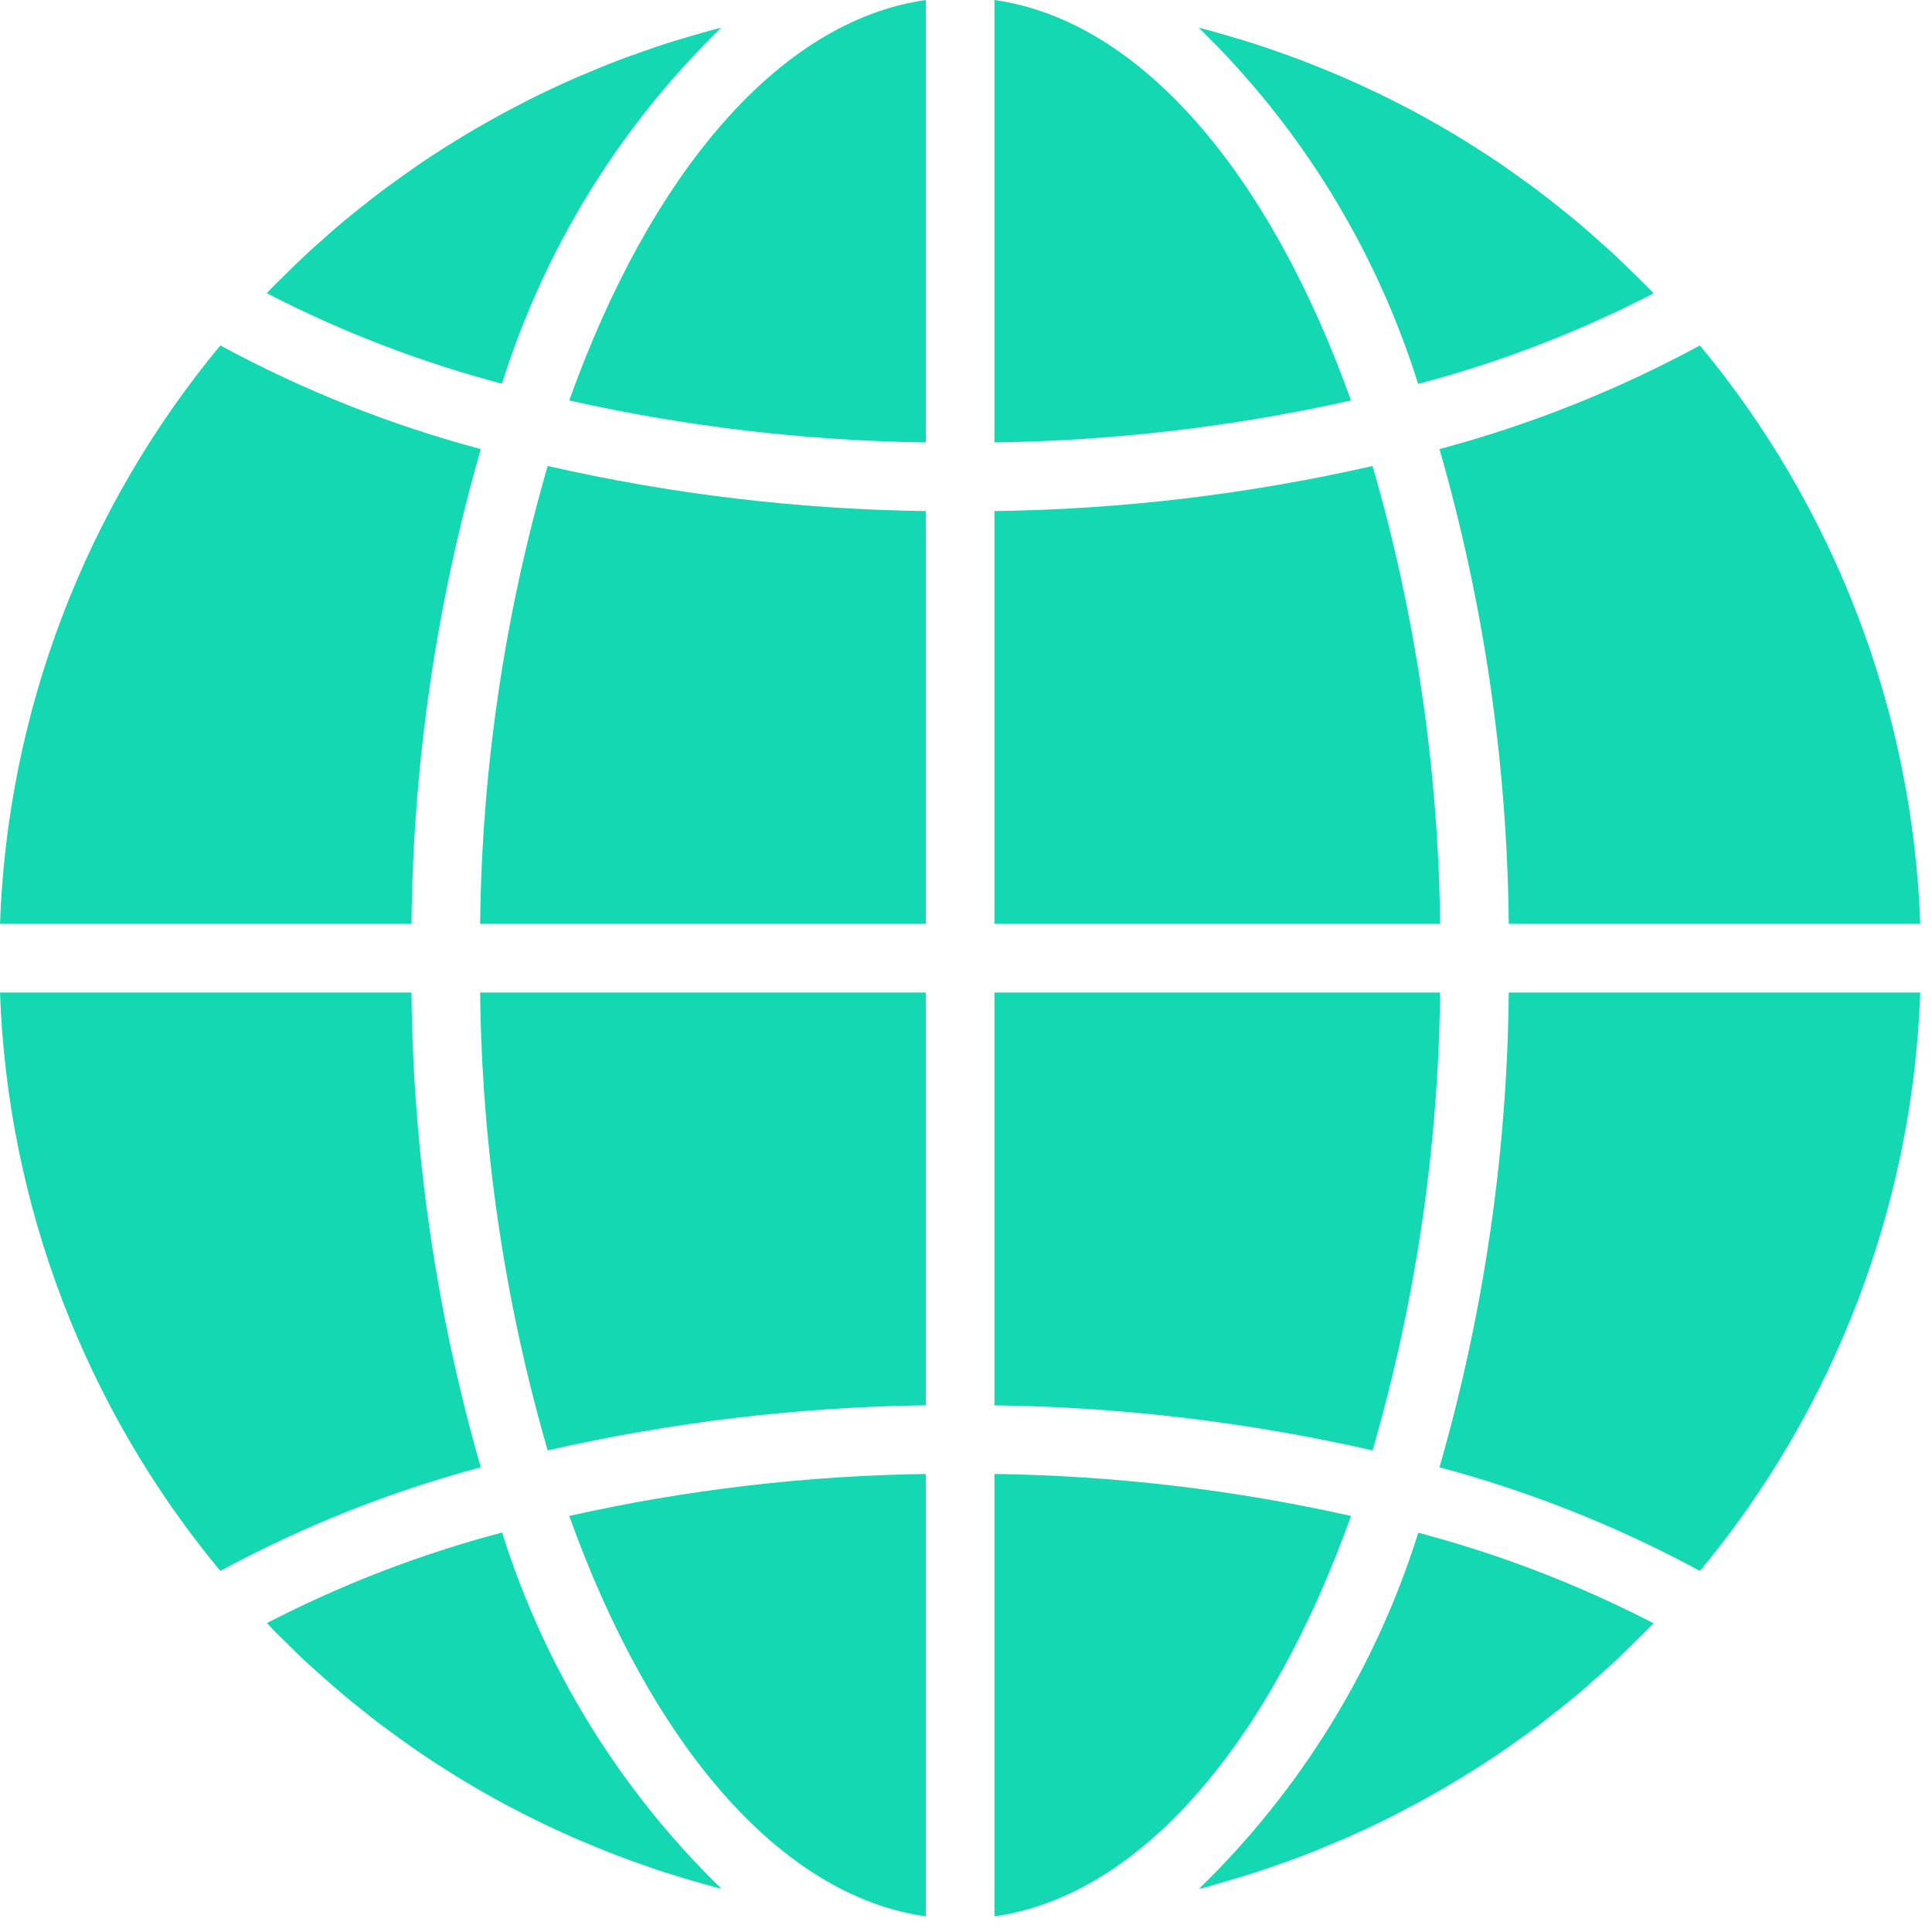 <?xml version="1.0" encoding="UTF-8"?> <svg xmlns="http://www.w3.org/2000/svg" width="101" height="101" viewBox="0 0 101 101" fill="none"> <path d="M51.987 100.184C59.663 99.093 66.393 91.081 70.627 79.249C64.506 77.878 58.259 77.142 51.987 77.055V100.184Z" fill="#13D8B1"></path> <path d="M64.25 98.302C64.704 98.171 65.156 98.039 65.604 97.893C65.983 97.772 66.356 97.64 66.729 97.51C67.171 97.357 67.61 97.2 68.048 97.034C68.421 96.892 68.791 96.741 69.162 96.591C69.589 96.411 70.016 96.232 70.438 96.053C70.807 95.891 71.173 95.721 71.539 95.55C71.954 95.355 72.366 95.156 72.775 94.949C73.134 94.766 73.493 94.579 73.852 94.388C74.254 94.172 74.653 93.952 75.05 93.726C75.409 93.523 75.755 93.319 76.105 93.109C76.494 92.869 76.881 92.63 77.266 92.391C77.61 92.172 77.953 91.95 78.292 91.72C78.671 91.465 79.044 91.2 79.415 90.934C79.749 90.695 80.081 90.457 80.407 90.217C80.766 89.94 81.134 89.653 81.494 89.366C81.814 89.111 82.133 88.858 82.447 88.596C82.805 88.298 83.149 87.99 83.497 87.682C83.802 87.411 84.108 87.143 84.406 86.865C84.749 86.545 85.082 86.214 85.416 85.886C85.705 85.6 85.998 85.319 86.281 85.026C86.333 84.972 86.383 84.913 86.437 84.857C82.524 82.836 78.403 81.25 74.144 80.127C71.93 87.189 67.989 93.589 62.678 98.746C62.824 98.708 62.969 98.677 63.115 98.64C63.498 98.532 63.875 98.414 64.25 98.302V98.302Z" fill="#13D8B1"></path> <path d="M100.385 51.886H78.874C78.793 60.285 77.574 68.634 75.252 76.707C79.988 77.972 84.558 79.79 88.868 82.125C95.944 73.596 99.995 62.962 100.385 51.886V51.886Z" fill="#13D8B1"></path> <path d="M51.987 48.298H75.286C75.195 40.196 74.006 32.143 71.754 24.36C65.266 25.839 58.64 26.63 51.987 26.717V48.298Z" fill="#13D8B1"></path> <path d="M51.987 0V23.129C58.259 23.041 64.506 22.306 70.627 20.935C66.393 9.103 59.663 1.091 51.987 0V0Z" fill="#13D8B1"></path> <path d="M51.987 73.466C58.64 73.555 65.266 74.345 71.754 75.824C74.006 68.041 75.195 59.988 75.286 51.886H51.987V73.466Z" fill="#13D8B1"></path> <path d="M88.868 18.059C84.558 20.394 79.988 22.212 75.252 23.477C77.574 31.55 78.793 39.899 78.874 48.298H100.385C99.994 37.223 95.943 26.589 88.868 18.059V18.059Z" fill="#13D8B1"></path> <path d="M86.444 15.336C86.391 15.283 86.341 15.225 86.289 15.17C86.006 14.877 85.711 14.595 85.422 14.311C85.089 13.982 84.757 13.65 84.414 13.331C84.117 13.055 83.809 12.793 83.505 12.517C83.157 12.208 82.809 11.897 82.452 11.599C82.141 11.338 81.823 11.087 81.508 10.836C81.149 10.545 80.781 10.256 80.411 9.978C80.087 9.734 79.759 9.497 79.428 9.261C79.054 8.991 78.677 8.722 78.295 8.465C77.959 8.239 77.619 8.018 77.278 7.802C76.89 7.552 76.503 7.308 76.108 7.071C75.761 6.864 75.412 6.659 75.062 6.46C74.66 6.23 74.258 6.008 73.853 5.791C73.493 5.611 73.135 5.416 72.776 5.236C72.364 5.028 71.947 4.827 71.521 4.63C71.162 4.459 70.797 4.293 70.427 4.131C70.003 3.942 69.573 3.772 69.145 3.593C68.775 3.442 68.407 3.293 68.034 3.151C67.599 2.985 67.157 2.829 66.716 2.676C66.343 2.545 65.969 2.415 65.591 2.292C65.143 2.146 64.694 2.014 64.233 1.881C63.86 1.772 63.485 1.66 63.108 1.56C62.963 1.521 62.816 1.49 62.67 1.453C67.981 6.609 71.921 13.008 74.136 20.071C78.399 18.948 82.527 17.361 86.444 15.336V15.336Z" fill="#13D8B1"></path> <path d="M0 48.298H21.511C21.593 39.899 22.811 31.55 25.133 23.477C20.398 22.213 15.828 20.395 11.518 18.059C4.441 26.588 0.391 37.223 0 48.298Z" fill="#13D8B1"></path> <path d="M48.398 100.184V77.055C42.126 77.143 35.879 77.878 29.758 79.249C33.992 91.081 40.722 99.093 48.398 100.184Z" fill="#13D8B1"></path> <path d="M48.398 51.886H25.099C25.19 59.988 26.378 68.041 28.631 75.824C35.118 74.344 41.744 73.554 48.398 73.466V51.886Z" fill="#13D8B1"></path> <path d="M48.398 0C40.722 1.091 33.992 9.103 29.758 20.935C35.879 22.307 42.126 23.042 48.398 23.129V0Z" fill="#13D8B1"></path> <path d="M48.398 26.717C41.745 26.63 35.118 25.839 28.631 24.36C26.378 32.143 25.19 40.196 25.099 48.298H48.398V26.717Z" fill="#13D8B1"></path> <path d="M37.702 1.452C37.556 1.489 37.411 1.52 37.265 1.558C36.885 1.659 36.51 1.772 36.132 1.882C35.682 2.013 35.235 2.145 34.783 2.289C34.402 2.413 34.027 2.544 33.652 2.675C33.213 2.83 32.773 2.984 32.339 3.148C31.964 3.292 31.594 3.441 31.223 3.594C30.796 3.773 30.369 3.953 29.947 4.131C29.578 4.293 29.212 4.463 28.846 4.634C28.432 4.83 28.019 5.028 27.61 5.235C27.251 5.418 26.892 5.606 26.533 5.797C26.131 6.012 25.733 6.233 25.337 6.459C24.978 6.66 24.625 6.865 24.279 7.076C23.889 7.31 23.503 7.553 23.12 7.793C22.774 8.014 22.432 8.236 22.093 8.466C21.715 8.721 21.341 8.986 20.97 9.252C20.636 9.491 20.304 9.729 19.977 9.97C19.61 10.246 19.26 10.533 18.89 10.82C18.571 11.075 18.25 11.328 17.938 11.591C17.579 11.887 17.238 12.194 16.892 12.501C16.585 12.774 16.276 13.04 15.977 13.322C15.636 13.64 15.304 13.971 14.971 14.298C14.682 14.584 14.388 14.866 14.104 15.159C14.052 15.214 14.002 15.273 13.948 15.329C17.86 17.35 21.983 18.937 26.241 20.06C28.455 13.001 32.394 6.605 37.702 1.452V1.452Z" fill="#13D8B1"></path> <path d="M14.961 85.873C15.295 86.201 15.627 86.533 15.97 86.853C16.267 87.129 16.574 87.391 16.88 87.667C17.227 87.976 17.575 88.286 17.933 88.584C18.243 88.844 18.559 89.096 18.876 89.348C19.235 89.639 19.594 89.928 19.974 90.207C20.297 90.45 20.625 90.685 20.954 90.925C21.329 91.195 21.707 91.463 22.089 91.722C22.425 91.948 22.766 92.169 23.106 92.386C23.494 92.635 23.882 92.879 24.277 93.115C24.623 93.324 24.972 93.528 25.323 93.728C25.724 93.957 26.126 94.18 26.532 94.396C26.89 94.576 27.249 94.771 27.608 94.951C28.021 95.159 28.437 95.36 28.863 95.558C29.223 95.727 29.587 95.893 29.957 96.056C30.382 96.245 30.81 96.415 31.239 96.594C31.609 96.745 31.977 96.894 32.35 97.036C32.785 97.203 33.227 97.359 33.668 97.511C34.042 97.642 34.415 97.773 34.793 97.895C35.242 98.04 35.69 98.174 36.151 98.306C36.524 98.415 36.899 98.527 37.276 98.627C37.421 98.667 37.568 98.698 37.714 98.735C32.403 93.578 28.463 87.179 26.248 80.116C21.989 81.24 17.867 82.826 13.955 84.849C14.007 84.902 14.057 84.96 14.11 85.015C14.379 85.306 14.669 85.588 14.961 85.873V85.873Z" fill="#13D8B1"></path> <path d="M11.518 82.125C15.828 79.79 20.398 77.972 25.133 76.707C22.811 68.634 21.593 60.285 21.511 51.886H0C0.392 62.961 4.441 73.595 11.518 82.125V82.125Z" fill="#13D8B1"></path> </svg> 